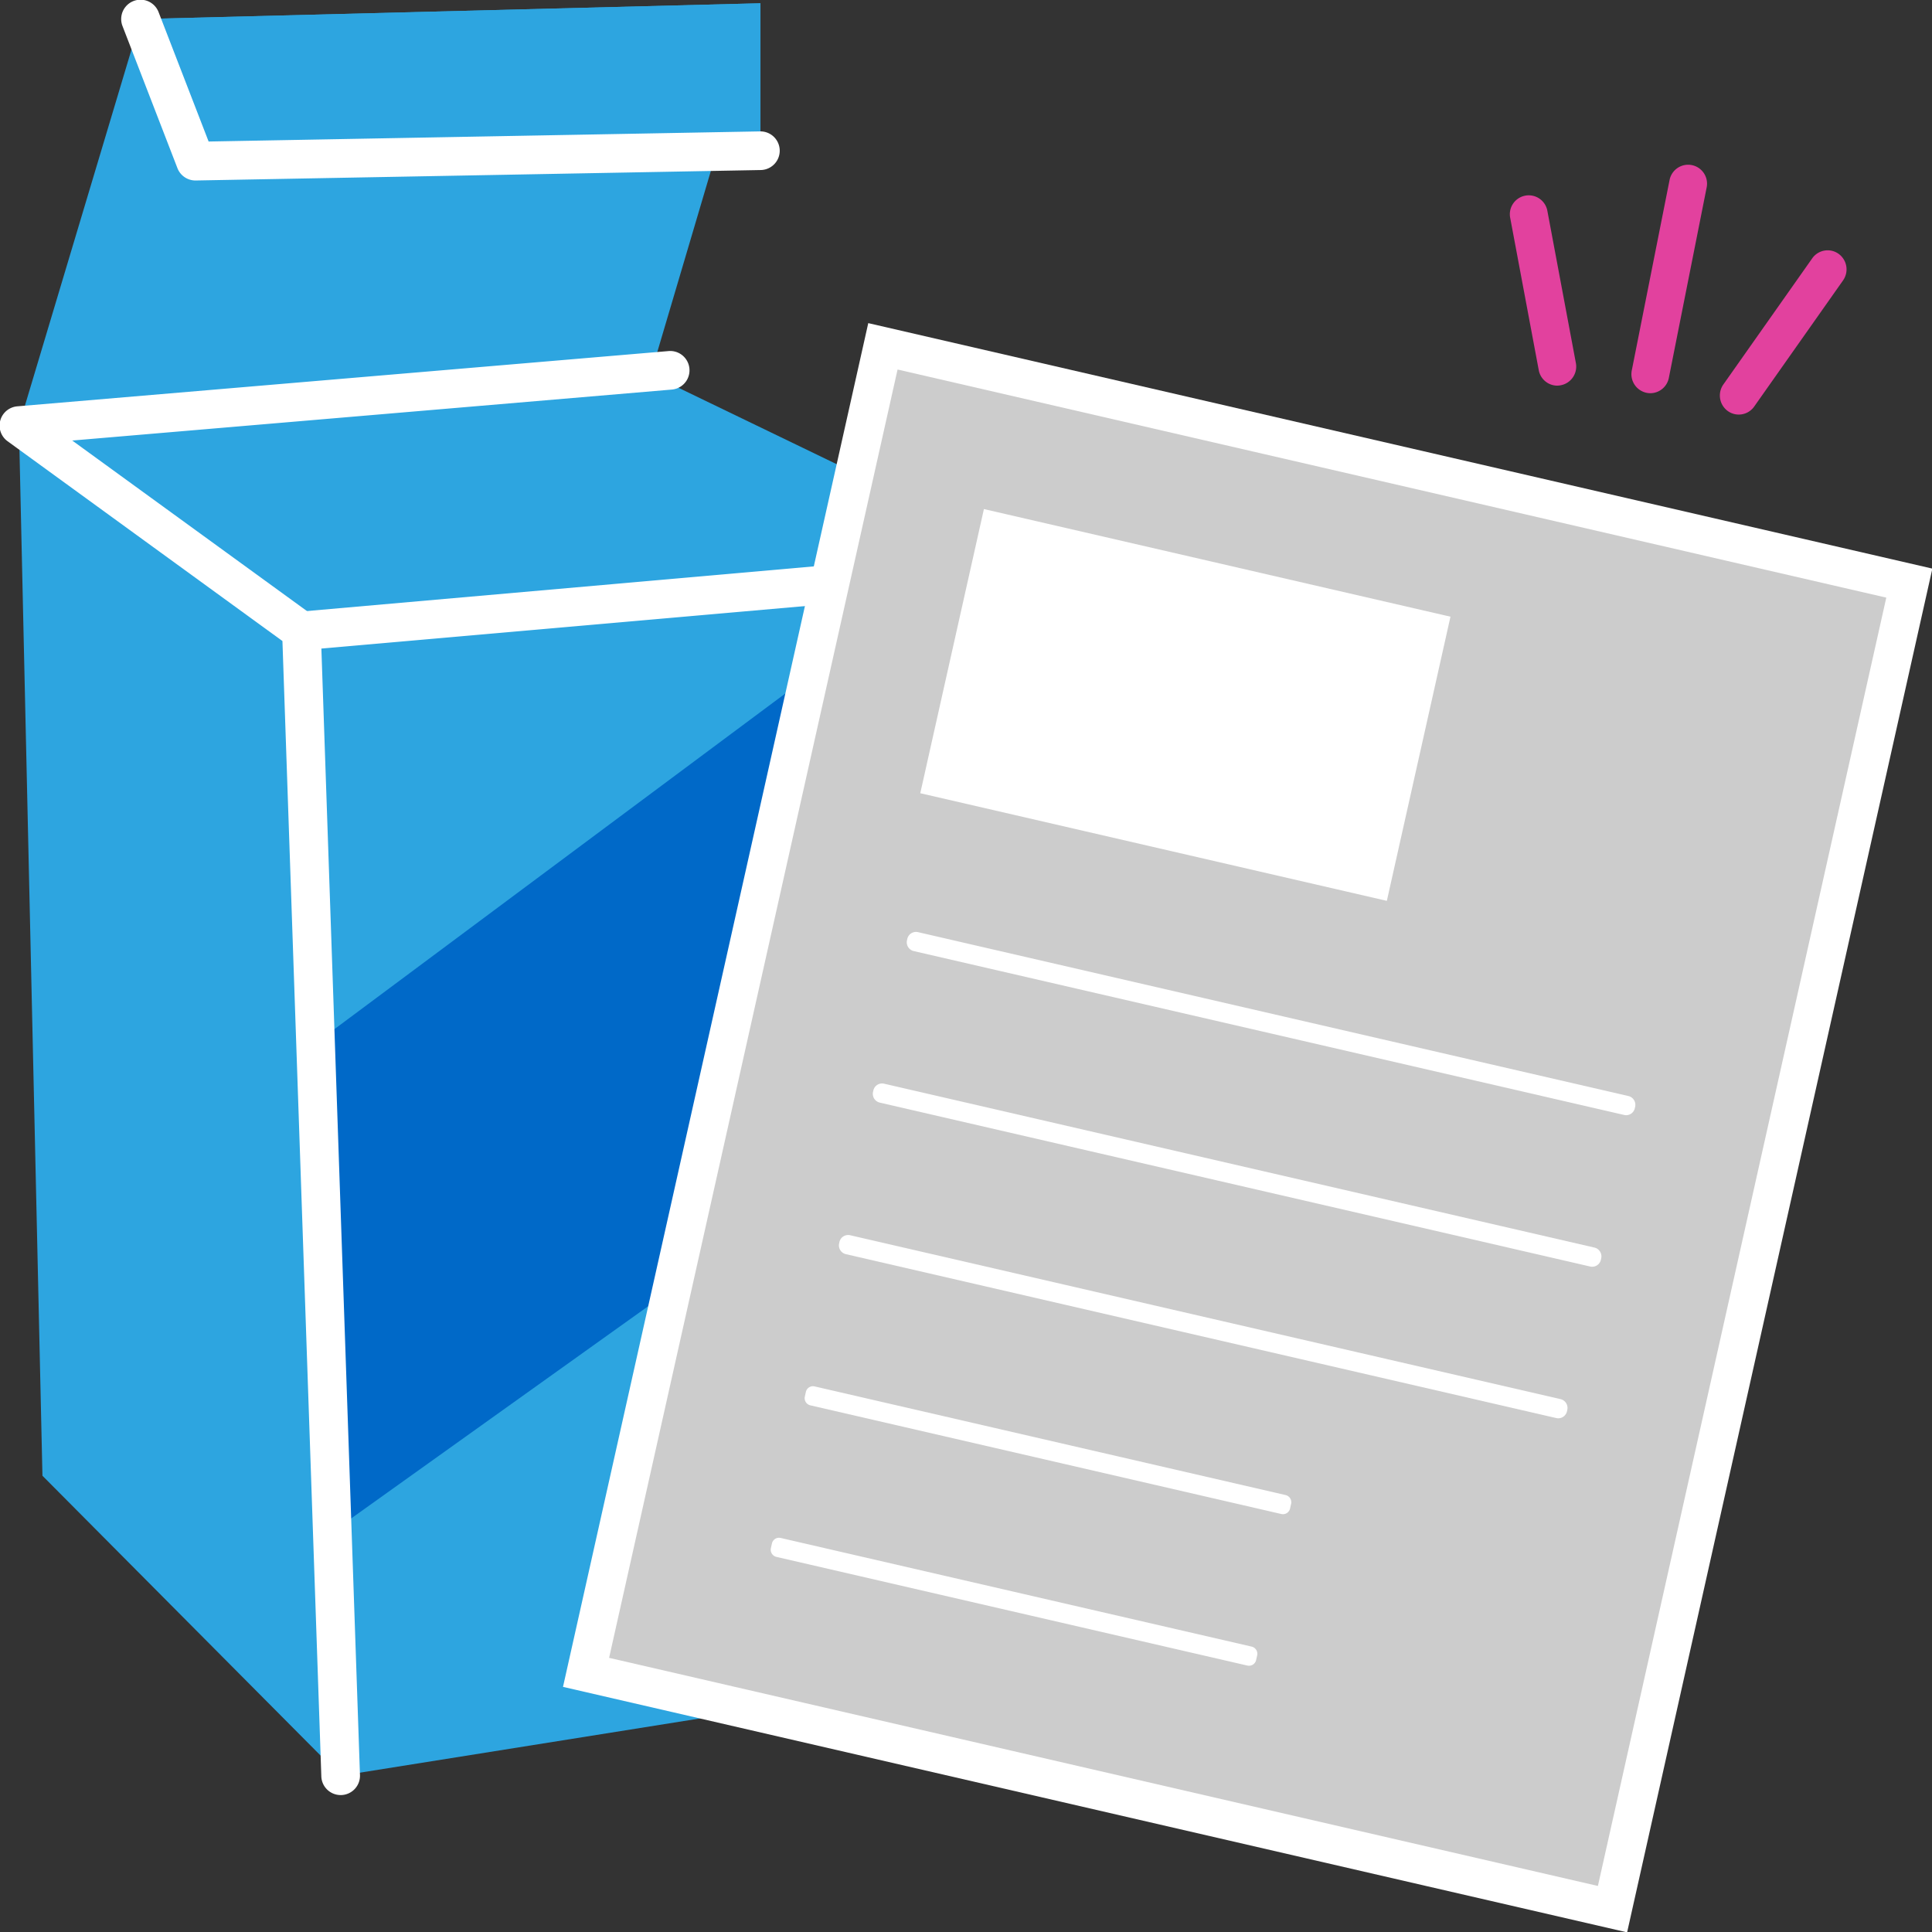 <svg xmlns="http://www.w3.org/2000/svg" xmlns:xlink="http://www.w3.org/1999/xlink" width="100" height="100" viewBox="0 0 100 100"><rect x="0" y="0" width="100" height="100" fill="#333333" stroke="none"/><defs><clipPath id="a"><rect width="100" height="100" fill="none"/></clipPath></defs><path d="M54.327,29.584,15.944,33.057l2.03,59.255,37.165-5.926Z" transform="translate(-0.342 -0.4)" fill="#2da5e0"/><path d="M17.08,54.11l.867,25.307,36.8-26.293L54.5,29.412l-4.778.4Z" transform="translate(-0.367 -0.397)" fill="#0069c8"/><path d="M1,22.334,15.622,32.96l2.031,59.254L2.218,76.686Z" transform="translate(-0.021 -0.302)" fill="#2da5e0"/><path d="M33.7,19.641,1,22.3,15.622,32.922l38.384-3.473Z" transform="translate(-0.021 -0.265)" fill="#2da5e0"/><path d="M7.3.989,1,22.035l32.7-2.657L39.383.171Z" transform="translate(-0.021 -0.002)" fill="#2da5e0"/><path d="M7.434.989l2.843,7.355L39.522,7.8V.171Z" transform="translate(-0.16 -0.002)" fill="#2da5e0"/><g transform="translate(0 0)"><g clip-path="url(#a)"><path d="M17.653,93.175a1,1,0,0,1-1-.966L14.64,33.442.412,23.1a1,1,0,0,1,.5-1.805l33.713-2.861a1,1,0,0,1,.169,1.993L3.76,23.065l12.451,9.046a1,1,0,0,1,.412.775l2.03,59.255a1,1,0,0,1-.965,1.034Z" transform="translate(-0.021 -0.263)" fill="#fff"/></g></g><path d="M0,4.443A1,1,0,0,1-1,3.53,1,1,0,0,1-.088,2.447L39.046-1a1,1,0,0,1,1.084.909A1,1,0,0,1,39.222,1L.088,4.439C.058,4.442.028,4.443,0,4.443Z" transform="translate(15.601 29.214)" fill="#fff"/><g transform="translate(0 0)"><g clip-path="url(#a)"><path d="M10.277,9.356a1,1,0,0,1-.933-.639L6.5,1.361A1,1,0,1,1,8.367.639l2.591,6.7L39.5,6.815a1,1,0,1,1,.037,2L10.3,9.356Z" transform="translate(-0.16 -0.014)" fill="#fff"/><path d="M87.274,20.469a.92.92,0,0,1-.193-.02.985.985,0,0,1-.767-1.16l1.953-9.841a.979.979,0,1,1,1.919.387l-1.954,9.841a.98.98,0,0,1-.958.793" transform="translate(-1.853 -0.117)" fill="#e2419e"/><path d="M91.952,21.635a.968.968,0,0,1-.566-.182.992.992,0,0,1-.231-1.376l4.6-6.529a.974.974,0,0,1,1.364-.233.993.993,0,0,1,.231,1.376l-4.6,6.53a.976.976,0,0,1-.8.414" transform="translate(-1.954 -0.177)" fill="#e2419e"/><path d="M82.321,20.1a.979.979,0,0,1-.96-.8l-1.476-7.872a.979.979,0,1,1,1.923-.367l1.475,7.872A.985.985,0,0,1,82.5,20.08a.891.891,0,0,1-.183.018" transform="translate(-1.715 -0.139)" fill="#e2419e"/><path d="M84.129,99.063,31,86.807,46.368,18.172,99.5,30.428Z" transform="translate(-0.666 -0.246)" fill="#ccc"/><path d="M84.885,100.264,29.807,87.558l15.8-70.587,55.078,12.706ZM32.193,86.056l51.18,11.807L98.3,31.179,47.124,19.372Z" transform="translate(-0.666 -0.246)" fill="#fff"/><path d="M72.829,46.989l-24.15-5.571,3.294-14.708,24.149,5.571Z" transform="translate(-1.046 -0.361)" fill="#fff"/><path d="M85.1,58.372,48.323,49.888a.467.467,0,0,1-.347-.559l.015-.068a.462.462,0,0,1,.552-.353l36.774,8.484a.468.468,0,0,1,.347.56l-.015.067a.461.461,0,0,1-.552.353" transform="translate(-1.03 -0.661)" fill="#fff"/><path d="M83.3,66.323,46.528,57.839a.467.467,0,0,1-.347-.559l.015-.068a.462.462,0,0,1,.552-.353l36.774,8.484a.468.468,0,0,1,.347.56l-.015.067a.461.461,0,0,1-.552.353" transform="translate(-0.992 -0.768)" fill="#fff"/><path d="M81.508,74.275,44.734,65.791a.467.467,0,0,1-.347-.559l.015-.068a.462.462,0,0,1,.552-.353l36.774,8.484a.468.468,0,0,1,.347.56l-.015.067a.461.461,0,0,1-.552.353" transform="translate(-0.953 -0.876)" fill="#fff"/><path d="M67.237,79.348,42.857,73.723a.381.381,0,0,1-.284-.457l.053-.236a.375.375,0,0,1,.45-.287l24.381,5.624a.382.382,0,0,1,.284.458l-.053.235a.376.376,0,0,1-.45.288" transform="translate(-0.914 -0.983)" fill="#fff"/><path d="M65.442,87.3,41.062,81.674a.381.381,0,0,1-.284-.457l.053-.236a.375.375,0,0,1,.45-.287l24.381,5.624a.382.382,0,0,1,.284.458l-.053.235a.376.376,0,0,1-.45.288" transform="translate(-0.876 -1.09)" fill="#fff"/></g></g></svg>